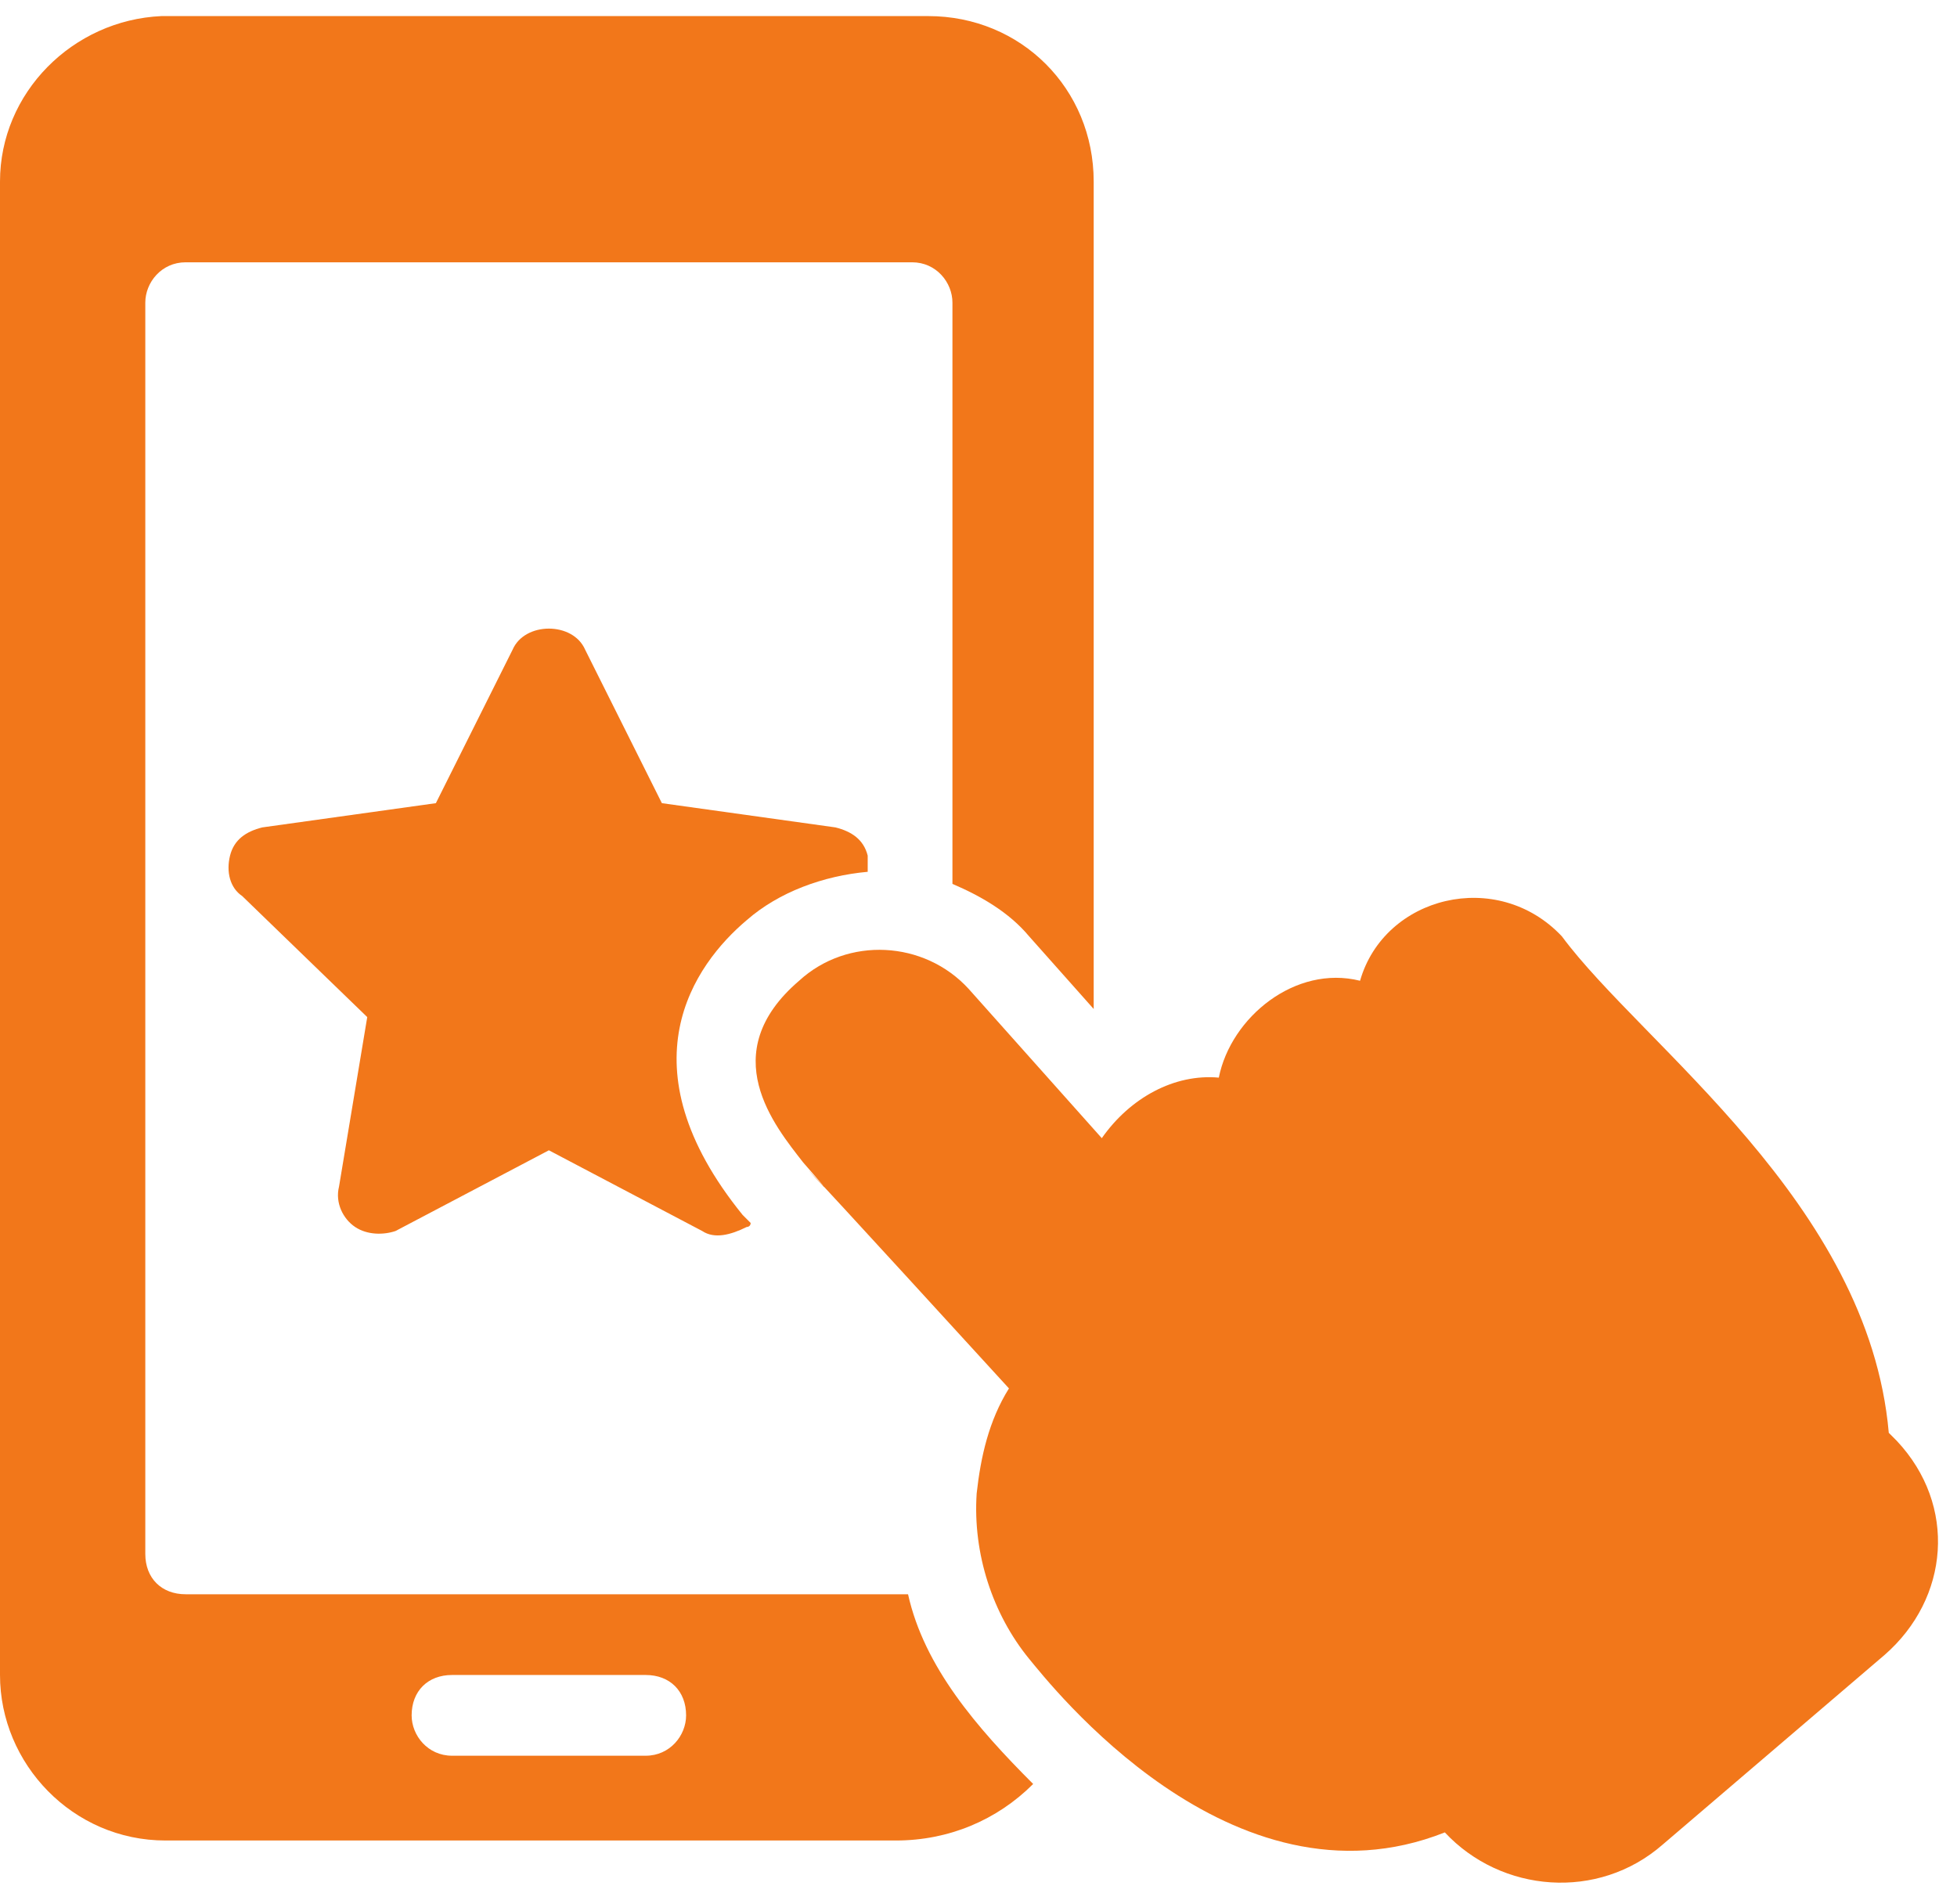 <svg width="73" height="71" viewBox="0 0 73 71" fill="none" xmlns="http://www.w3.org/2000/svg">
<path d="M38.389 34.924L40.797 37.633V6.772C40.797 3.309 38.088 0.6 34.625 0.6H6.022C2.71 0.75 0 3.46 0 6.772V62.473C0 65.785 2.71 68.646 6.172 68.646H33.421C35.378 68.646 37.184 67.893 38.539 66.538C36.432 64.43 34.475 62.172 33.872 59.462H6.925C6.022 59.462 5.42 58.86 5.42 57.957V11.288C5.42 10.536 6.022 9.783 6.925 9.783H34.023C34.926 9.783 35.528 10.536 35.528 11.288V32.967C36.582 33.418 37.636 34.02 38.389 34.924ZM16.861 62.473H24.087C24.99 62.473 25.593 63.075 25.593 63.979C25.593 64.731 24.99 65.484 24.087 65.484H16.861C15.958 65.484 15.355 64.731 15.355 63.979C15.355 63.075 15.958 62.473 16.861 62.473Z" fill="#F2771A"/>
<path d="M70.455 53.44C69.702 44.859 61.271 38.988 58.261 34.923C55.852 32.364 51.637 33.418 50.733 36.58C48.325 35.977 45.916 37.934 45.464 40.193C43.808 40.042 42.152 40.945 41.099 42.451L36.131 36.881C34.475 35.074 31.614 34.923 29.808 36.58C26.646 39.289 28.904 41.999 29.958 43.354C33.12 46.967 24.84 37.784 37.636 51.784C36.883 52.989 36.582 54.344 36.432 55.699C36.281 57.957 37.034 60.215 38.389 61.871C39.142 62.774 45.916 71.506 53.895 68.344C56.002 70.602 59.615 70.903 62.024 68.796L70.304 61.72C72.713 59.613 73.014 56.15 70.756 53.742L70.455 53.44Z" fill="#F2771A"/>
<path d="M27.851 34.322C29.055 33.268 30.711 32.666 32.367 32.516C32.367 32.365 32.367 32.064 32.367 31.913C32.216 31.311 31.765 31.01 31.163 30.86L24.689 29.956L21.829 24.236C21.377 23.182 19.571 23.182 19.119 24.236L16.259 29.956L9.785 30.86C9.183 31.01 8.731 31.311 8.581 31.913C8.43 32.516 8.581 33.118 9.033 33.419L13.699 37.935L12.646 44.258C12.495 44.86 12.796 45.462 13.248 45.764C13.699 46.065 14.302 46.065 14.753 45.914L20.474 42.903L26.195 45.914C26.646 46.215 27.248 46.065 27.851 45.764C27.851 45.764 28.001 45.764 28.001 45.613C28.001 45.613 27.851 45.462 27.7 45.312C23.184 39.742 25.893 35.978 27.851 34.322Z" fill="#F2771A"/>
</svg>
